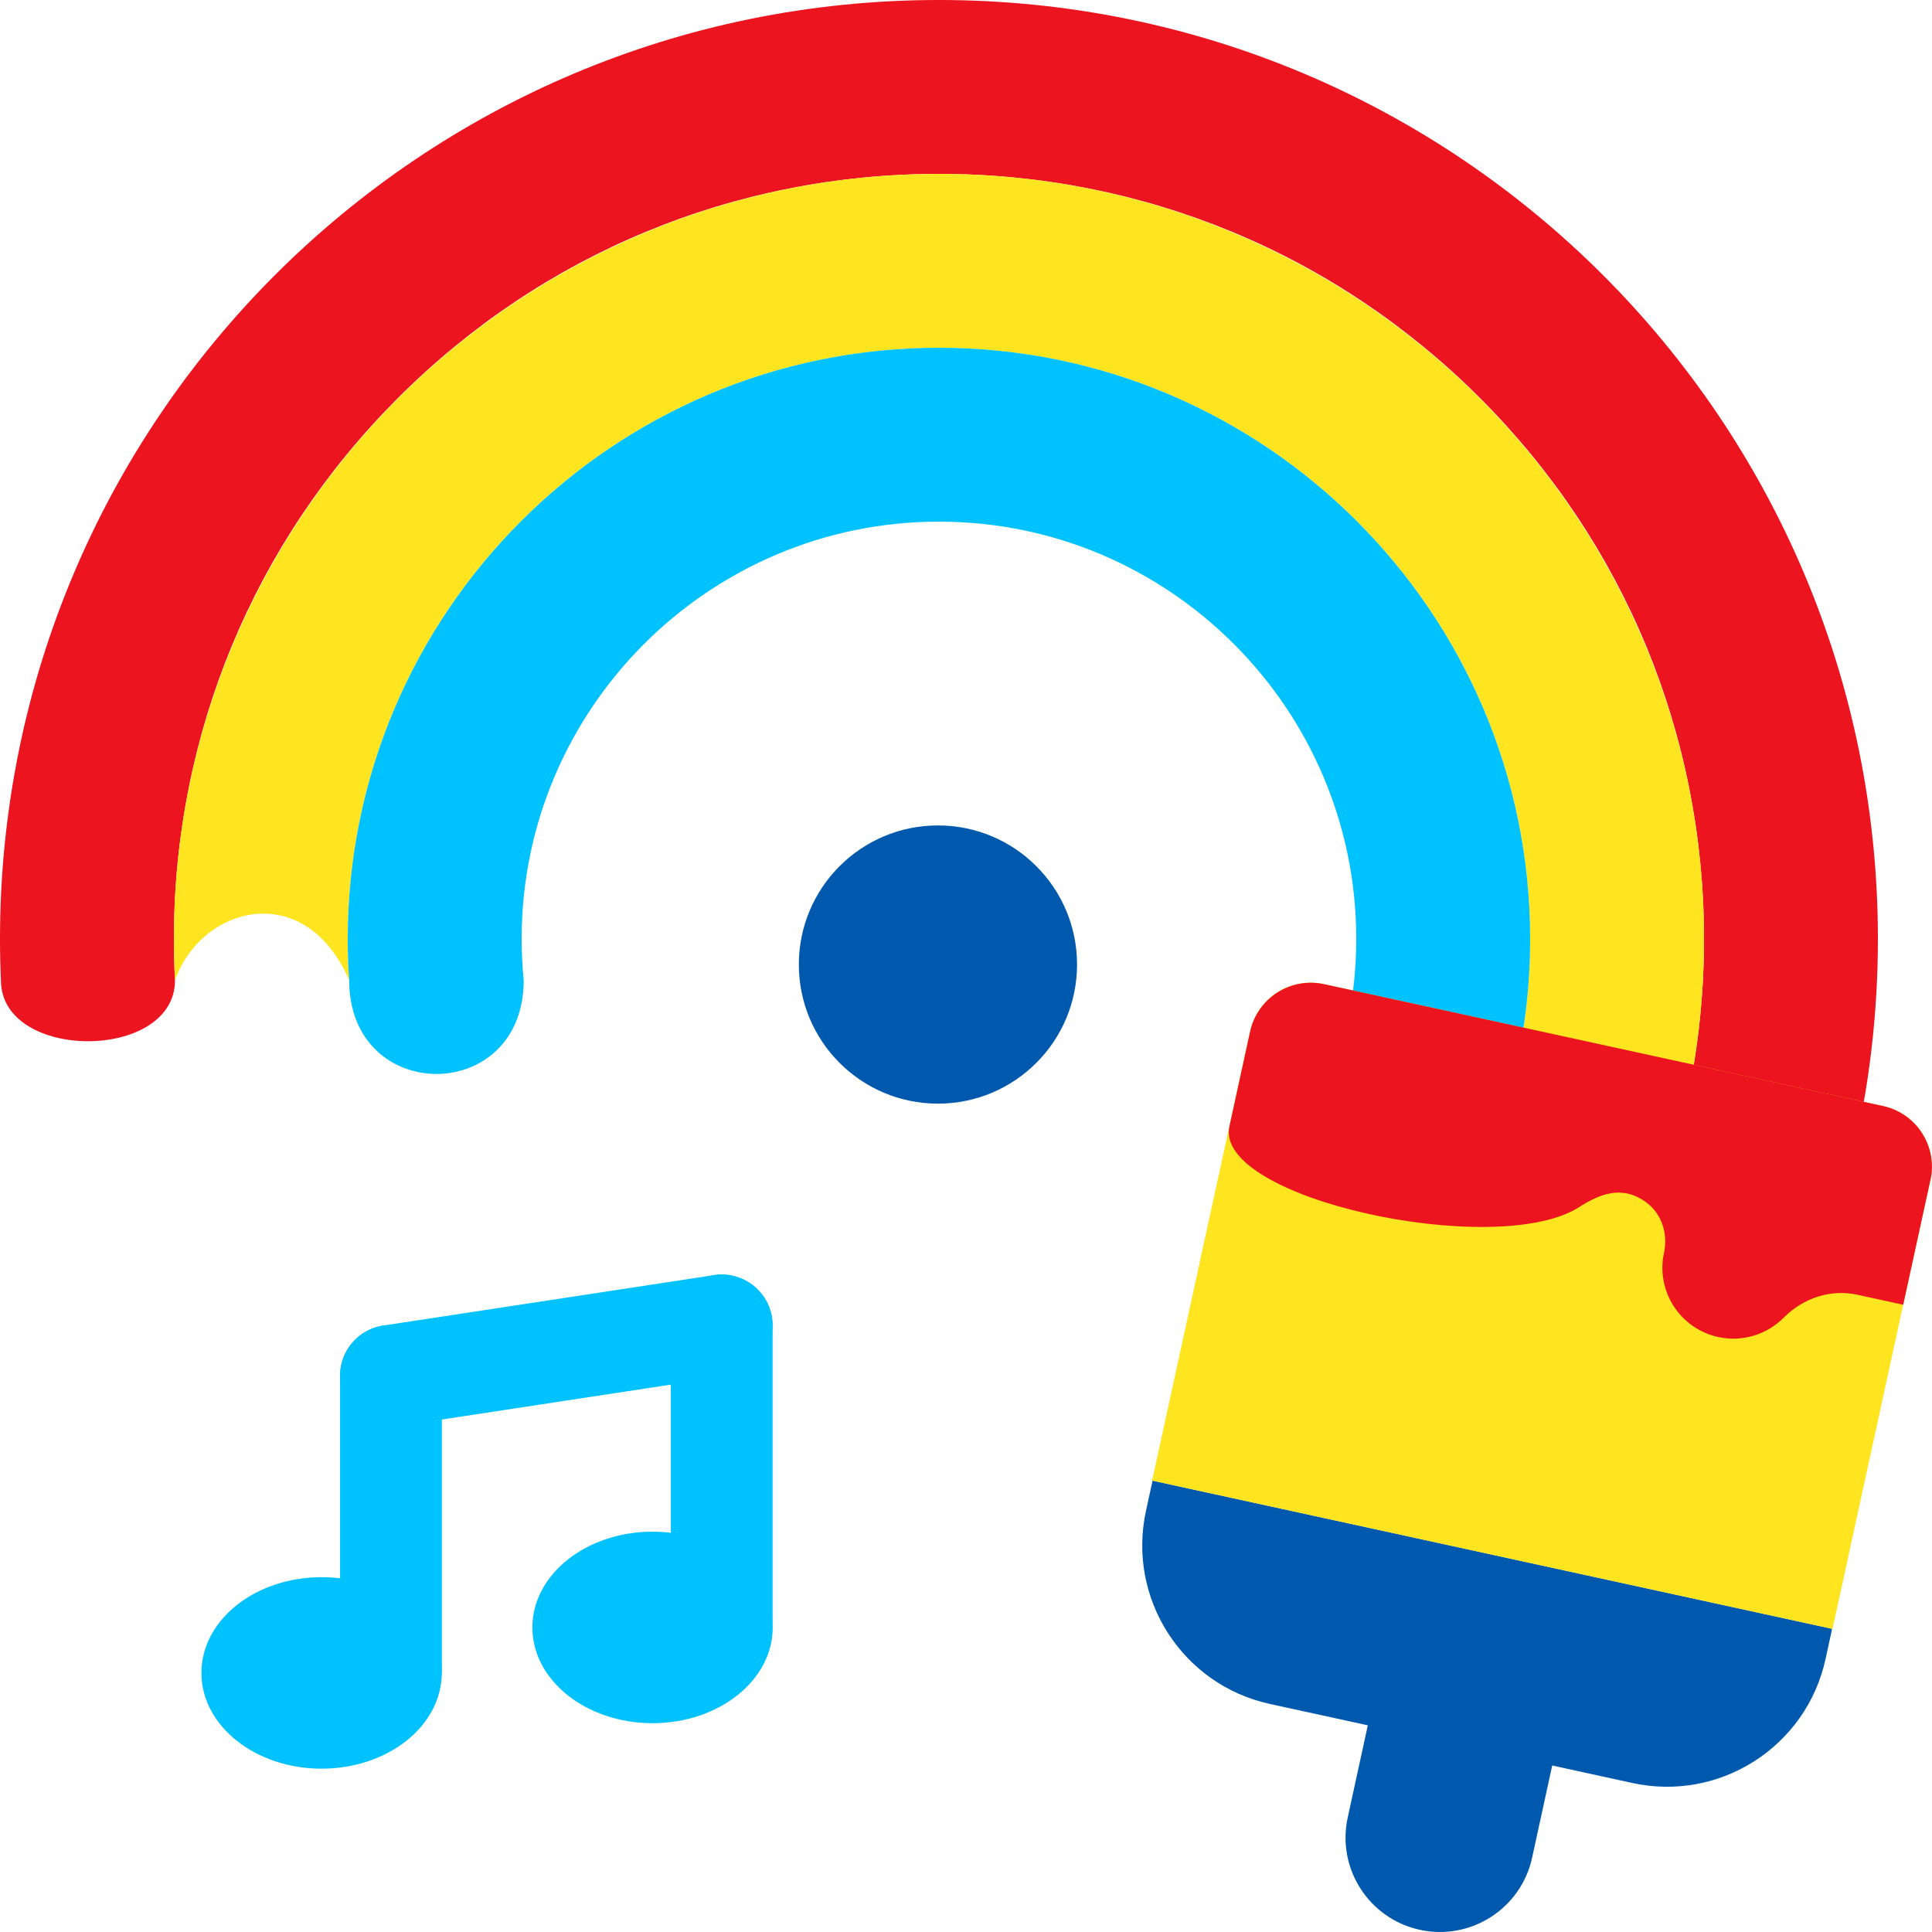 <?xml version="1.0" encoding="UTF-8"?><svg id="Creative" xmlns="http://www.w3.org/2000/svg" width="500" height="500" viewBox="0 0 500 500"><defs><style>.cls-1{fill:#ffe420;}.cls-1,.cls-2,.cls-3,.cls-4{stroke-width:0px;}.cls-2{fill:#eb141f;}.cls-3{fill:#00c2ff;}.cls-4{fill:#0059ac;}</style></defs><g id="Creative-2"><path class="cls-2" d="m486,243c0,19.6-2.32,38.65-6.7,56.91l-43.81-10.2c3.64-15.12,5.51-30.77,5.51-46.71,0-52.89-20.59-102.61-57.99-140.01-37.4-37.4-87.12-57.99-140.01-57.99s-102.61,20.59-140,57.99c-37.4,37.4-58,87.12-58,140.01,0,3.58.09,7.14.29,10.69,0,21.04-45.05,21.04-45.05,0-.16-3.54-.24-7.11-.24-10.69C0,108.79,108.8,0,243,0s243,108.79,243,243Z"/><path class="cls-1" d="m441,243c0,16.08-1.93,31.72-5.57,46.7l-43.83-10.21c2.88-11.69,4.4-23.92,4.4-36.49,0-84.37-68.63-153-153-153S90,158.63,90,243c0,3.59.12,7.16.37,10.69-11.4-26.34-38.19-19.38-45.08,0-.19-3.54-.29-7.1-.29-10.69,0-109.18,88.82-198,198-198s198,88.82,198,198Z"/><path class="cls-3" d="m396,243c0,12.57-1.52,24.8-4.4,36.49l-43.84-10.21c2.12-8.41,3.24-17.22,3.24-26.28,0-59.55-48.45-108-108-108s-108,48.45-108,108c0,3.61.18,7.17.53,10.69,0,32.33-45.16,32.33-45.16,0-.25-3.53-.37-7.1-.37-10.69,0-84.37,68.64-153,153-153s153,68.63,153,153Z"/><circle class="cls-4" cx="242.74" cy="249.62" r="36"/><g id="Brush"><path class="cls-4" d="m474.15,421.53l-1.7,7.82c-4.94,22.66-27.32,37.03-49.98,32.09l-20.76-4.53-5.2,23.86c-2.87,13.18-15.89,21.54-29.07,18.66-13.17-2.87-21.53-15.88-18.65-29.06l5.2-23.86-25.32-5.52c-22.66-4.94-37.03-27.32-32.09-49.98l1.7-7.82,175.87,38.34Z"/><path class="cls-1" d="m326.49,268.91h148.22c8.83,0,16,7.17,16,16v119h-180.22v-119c0-8.83,7.17-16,16-16Z" transform="translate(80.85 -77.61) rotate(12.3)"/><path class="cls-2" d="m499.59,305.38l-7.04,32.29-11.87-2.59c-6.95-1.52-14.04.87-19.05,5.92-4.27,4.31-10.59,6.4-16.95,5.02-9.89-2.16-16.17-11.9-14.04-21.78,1.05-4.88-.51-10.02-4.5-13-6.46-4.82-12.4-2.05-17.53,1.2-21.42,13.57-94.8-2.22-90.41-21.06l5.32-24.38c1.89-8.69,10.47-14.19,19.16-12.3l144.63,31.53c8.69,1.89,14.19,10.47,12.3,19.16Z"/></g><g id="music_note"><ellipse class="cls-3" cx="83.23" cy="432.95" rx="31.1" ry="24.78"/><path class="cls-3" d="m101.18,444.89c-7.27,0-13.17-5.9-13.17-13.17v-75.65c0-7.27,5.9-13.17,13.17-13.17s13.17,5.9,13.17,13.17v75.65c0,7.27-5.9,13.17-13.17,13.17Z"/><path class="cls-3" d="m186.78,431.84c-7.27,0-13.17-5.9-13.17-13.17v-75.65c0-7.27,5.9-13.17,13.17-13.17s13.17,5.9,13.17,13.17v75.65c0,7.27-5.9,13.17-13.17,13.17Z"/><path class="cls-3" d="m101.16,369.23c-6.4,0-12.01-4.67-13-11.18-1.1-7.19,3.84-13.9,11.03-15l85.6-13.05c7.19-1.09,13.9,3.84,15,11.03,1.1,7.19-3.84,13.9-11.03,15l-85.6,13.05c-.67.1-1.34.15-2,.15Z"/><ellipse class="cls-3" cx="168.88" cy="421.18" rx="31.1" ry="24.78"/></g></g></svg>